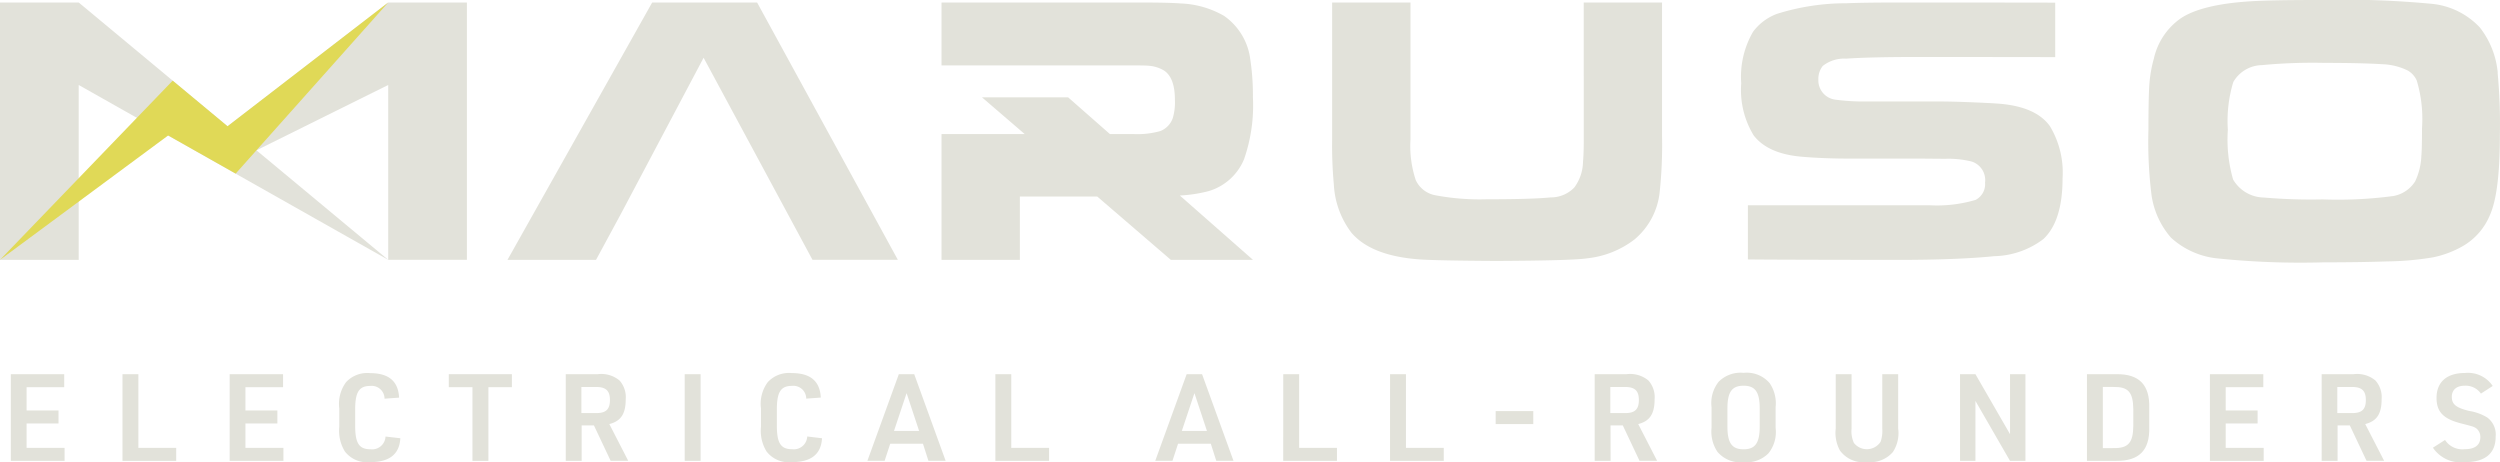 <svg xmlns="http://www.w3.org/2000/svg" width="238" height="44" viewBox="0 0 238 44"><g transform="translate(-654.443 -3513)"><path d="M36.957.341,21.663,12.123,7.493.341H0v24.5H7.493V8.193L36.957,24.839,24.415,14.412,36.957,8.193V24.839h7.493V.341Z" transform="translate(654.443 3512.897)" fill="#e2e2da"/><path d="M205.755,11.466v2.1q0,1.13-.072,1.955a4.22,4.22,0,0,1-.822,2.423,3.069,3.069,0,0,1-2.254.951q-1.753.179-6.082.179a22.717,22.717,0,0,1-4.866-.376,2.562,2.562,0,0,1-1.9-1.453,10.277,10.277,0,0,1-.5-3.858V.341H181.8V13.4a40.655,40.655,0,0,0,.162,4.255,8.275,8.275,0,0,0,1.685,4.615q1.9,2.209,6.525,2.532,1.6.107,7.225.143,7.349-.037,8.694-.251a8.93,8.93,0,0,0,4.5-1.8,6.8,6.8,0,0,0,2.384-4.435,42.485,42.485,0,0,0,.232-5.4V.341h-7.456Z" transform="translate(599.462 3512.897)" fill="#e2e2da"/><path d="M83.037.341l-13.775,24.5h8.43l2.365-4.371L87.933,5.6,98.3,24.839h8.126L93.026.341Z" transform="translate(633.493 3512.897)" fill="#e2e2da"/><path d="M326.464,6.92a8.191,8.191,0,0,0-1.7-4.3A7.247,7.247,0,0,0,320.31.376,89.426,89.426,0,0,0,309.382,0q-4.521,0-6.5.126-4.665.3-6.639,1.649a6.367,6.367,0,0,0-2.511,3.783,12.388,12.388,0,0,0-.432,2.447q-.089,1.229-.09,4.33a40.882,40.882,0,0,0,.3,6.276,7.863,7.863,0,0,0,1.848,4.016,7.712,7.712,0,0,0,4.235,1.954,77.162,77.162,0,0,0,10.263.394q3.518,0,6.1-.09a28.162,28.162,0,0,0,4.343-.385,9.568,9.568,0,0,0,2.835-1.067,6.1,6.1,0,0,0,2.6-2.994q.934-2.116.933-7.566a52.343,52.343,0,0,0-.215-5.953m-7.258,7.847a6.2,6.2,0,0,1-.592,2.5,3.113,3.113,0,0,1-2.081,1.395,39.993,39.993,0,0,1-6.727.322,53.022,53.022,0,0,1-5.6-.179,3.454,3.454,0,0,1-2.924-1.716,13.776,13.776,0,0,1-.5-4.74,12.7,12.7,0,0,1,.52-4.542A3.208,3.208,0,0,1,304.012,6.2,51.227,51.227,0,0,1,310,5.987q3.409,0,5.453.125a5.953,5.953,0,0,1,2.458.609,2.07,2.07,0,0,1,.843.947,12.748,12.748,0,0,1,.5,4.543q0,1.771-.054,2.557" transform="translate(565.764 3513)" fill="#e2e2da"/><path d="M261.72,9.941q-3.387-.176-5.215-.177h-6.941a20.4,20.4,0,0,1-2.994-.176,1.848,1.848,0,0,1-1.6-1.918,1.974,1.974,0,0,1,.413-1.284,3.276,3.276,0,0,1,2.224-.7q2.349-.158,6.76-.158c.513,0,12.711.006,13.151.017V.357c-.955-.01-13.738-.015-14.9-.015q-3.246,0-4.985.071a21.953,21.953,0,0,0-6.6,1.008,5.006,5.006,0,0,0-2.277,1.7,8.52,8.52,0,0,0-1.13,4.918,8.281,8.281,0,0,0,1.184,4.953q1.365,1.769,4.614,2.034,2.01.177,4.756.177h6.744q1.816.018,2.157.017a9.179,9.179,0,0,1,2.5.266,1.856,1.856,0,0,1,1.258,2,1.687,1.687,0,0,1-.9,1.647,12.911,12.911,0,0,1-4.4.509l-7.307,0-9.972,0V24.8c1.384.03,12.387.045,14.211.045q5.74,0,9.255-.354a8.008,8.008,0,0,0,4.663-1.628q1.829-1.716,1.828-5.787a8.549,8.549,0,0,0-1.2-4.954q-1.4-1.982-5.305-2.177" transform="translate(582.582 3512.897)" fill="#e2e2da"/><path d="M157.307,15.208a15.561,15.561,0,0,0,.825-5.871,22.608,22.608,0,0,0-.25-3.574,5.93,5.93,0,0,0-2.494-4.147A8.931,8.931,0,0,0,151.244.431Q150.168.342,147.28.342H128.488V6.329h18.29q1.13,0,1.471.036a3.3,3.3,0,0,1,1.416.449q1.041.682,1.041,2.784a5.328,5.328,0,0,1-.2,1.742,2.06,2.06,0,0,1-1.184,1.239,8.007,8.007,0,0,1-2.547.287H144.52l-3.983-3.5h-8.2l4.07,3.5h-7.919V24.84h7.458V18.816h7.371l7,6.024h7.819l-6.961-6.124a13.327,13.327,0,0,0,2.746-.42,5.255,5.255,0,0,0,3.39-3.088" transform="translate(615.588 3512.897)" fill="#e2e2da"/><path d="M21.663,12.123,16.44,7.781,0,24.84,16.009,13l6.426,3.631L36.957.342Z" transform="translate(654.443 3512.897)" fill="#e0d957"/><path d="M1.472,51.547H6.555v1.236H2.974V55H6.012v1.237H2.974V58.56H6.59V59.8H1.472Z" transform="translate(654.001 3497.077)" fill="#e2e2da"/><path d="M16.671,51.547h1.513V58.56h3.6V59.8H16.671Z" transform="translate(649.433 3497.077)" fill="#e2e2da"/><path d="M31.258,51.547h5.083v1.236H32.76V55H35.8v1.237H32.76V58.56h3.616V59.8H31.258Z" transform="translate(645.049 3497.077)" fill="#e2e2da"/><path d="M51.989,57.6c-.082,1.525-1.04,2.275-2.888,2.275a2.673,2.673,0,0,1-2.391-1.016,3.759,3.759,0,0,1-.532-2.345V54.761a3.465,3.465,0,0,1,.646-2.5A2.746,2.746,0,0,1,49.1,51.4c1.779,0,2.692.762,2.772,2.333l-1.386.1a1.223,1.223,0,0,0-1.363-1.213c-1.062,0-1.432.589-1.432,2.241v1.548c0,1.663.37,2.241,1.456,2.241a1.277,1.277,0,0,0,1.432-1.213Z" transform="translate(640.565 3497.121)" fill="#e2e2da"/><path d="M63.481,52.783H61.229V51.547h6.007v1.236H65V59.8H63.481Z" transform="translate(635.939 3497.076)" fill="#e2e2da"/><path d="M78.7,59.8H77.186V51.547h3.039a2.718,2.718,0,0,1,2.08.6,2.38,2.38,0,0,1,.589,1.791c0,1.386-.462,2.08-1.56,2.356l1.8,3.5H81.461l-1.594-3.374H78.7Zm1.421-4.552c.9,0,1.271-.37,1.271-1.236,0-.89-.382-1.248-1.317-1.248h-1.4v2.484Z" transform="translate(631.117 3497.076)" fill="#e2e2da"/><rect width="1.513" height="8.249" transform="translate(719.627 3548.624)" fill="#e2e2da"/><path d="M109.63,57.6c-.082,1.525-1.04,2.275-2.888,2.275a2.672,2.672,0,0,1-2.391-1.016,3.759,3.759,0,0,1-.532-2.345V54.761a3.465,3.465,0,0,1,.646-2.5,2.746,2.746,0,0,1,2.277-.866c1.779,0,2.692.762,2.772,2.333l-1.386.1a1.223,1.223,0,0,0-1.363-1.213c-1.062,0-1.432.589-1.432,2.241v1.548c0,1.663.37,2.241,1.456,2.241a1.277,1.277,0,0,0,1.433-1.213Z" transform="translate(623.068 3497.121)" fill="#e2e2da"/><path d="M120.514,58.167l-.532,1.628h-1.64l2.992-8.248H122.8l2.992,8.248h-1.64l-.52-1.628Zm1.56-4.818-1.2,3.6h2.391Z" transform="translate(618.677 3497.076)" fill="#e2e2da"/><path d="M135.8,51.547h1.513V58.56h3.6V59.8H135.8Z" transform="translate(613.402 3497.077)" fill="#e2e2da"/><path d="M159.784,58.167l-.532,1.628h-1.639l2.991-8.248h1.467l2.992,8.248h-1.64l-.52-1.628Zm1.56-4.818-1.2,3.6h2.391Z" transform="translate(606.809 3497.076)" fill="#e2e2da"/><path d="M175.074,51.547h1.513V58.56h3.6V59.8h-5.117Z" transform="translate(601.535 3497.077)" fill="#e2e2da"/><path d="M189.646,51.547h1.513V58.56h3.6V59.8h-5.117Z" transform="translate(597.131 3497.077)" fill="#e2e2da"/><rect width="3.581" height="1.236" transform="translate(796.831 3552.136)" fill="#e2e2da"/><path d="M219.078,59.8h-1.514V51.547H220.6a2.718,2.718,0,0,1,2.079.6,2.38,2.38,0,0,1,.589,1.791c0,1.386-.462,2.08-1.56,2.356l1.8,3.5h-1.675l-1.594-3.374h-1.167Zm1.421-4.552c.9,0,1.271-.37,1.271-1.236,0-.89-.382-1.248-1.317-1.248h-1.4v2.484Z" transform="translate(588.693 3497.076)" fill="#e2e2da"/><path d="M233.508,54.634a3.265,3.265,0,0,1,.681-2.426,2.941,2.941,0,0,1,2.368-.844,2.867,2.867,0,0,1,2.484.982,3.408,3.408,0,0,1,.566,2.287V56.6a3.247,3.247,0,0,1-.681,2.426,2.956,2.956,0,0,1-2.368.844,2.867,2.867,0,0,1-2.484-.982,3.47,3.47,0,0,1-.566-2.287Zm4.586.127c0-1.571-.427-2.172-1.537-2.172s-1.537.6-1.537,2.172v1.709c0,1.572.428,2.172,1.537,2.172s1.537-.6,1.537-2.172Z" transform="translate(583.874 3497.131)" fill="#e2e2da"/><path d="M251.955,51.547v5.175a2.68,2.68,0,0,0,.22,1.364,1.566,1.566,0,0,0,2.541-.1,3.173,3.173,0,0,0,.162-1.259V51.547h1.514v5.175a3.269,3.269,0,0,1-.508,2.241,2.852,2.852,0,0,1-2.461.948,2.75,2.75,0,0,1-2.576-1.1,3.509,3.509,0,0,1-.4-2.091V51.547Z" transform="translate(578.757 3497.076)" fill="#e2e2da"/><path d="M267.41,51.547h1.467l3.292,5.707V51.547h1.467V59.8h-1.467l-3.292-5.708V59.8H267.41Z" transform="translate(573.628 3497.077)" fill="#e2e2da"/><path d="M284.839,51.546h2.8c2.161-.034,3.189,1.017,3.131,3.2v1.849c.058,2.184-.959,3.223-3.131,3.2h-2.8Zm2.529,7.036c1.4.023,1.861-.5,1.883-2.1V54.862c-.022-1.606-.485-2.126-1.883-2.1h-1.016v5.822Z" transform="translate(568.282 3497.077)" fill="#e2e2da"/><path d="M301.574,51.547h5.083v1.236h-3.581V55h3.038v1.237h-3.038V58.56h3.616V59.8h-5.118Z" transform="translate(563.253 3497.077)" fill="#e2e2da"/><path d="M318.3,59.8h-1.514V51.547h3.039a2.717,2.717,0,0,1,2.079.6,2.38,2.38,0,0,1,.589,1.791c0,1.386-.462,2.08-1.56,2.356l1.8,3.5h-1.675l-1.594-3.374H318.3Zm1.421-4.552c.9,0,1.271-.37,1.271-1.236,0-.89-.382-1.248-1.317-1.248h-1.4v2.484Z" transform="translate(558.68 3497.076)" fill="#e2e2da"/><path d="M333.079,57.759a1.968,1.968,0,0,0,1.882.878c.971,0,1.479-.4,1.479-1.143a1.022,1.022,0,0,0-.392-.844c-.254-.161-.254-.161-1.421-.462-1.7-.427-2.357-1.1-2.357-2.438,0-1.514.983-2.368,2.715-2.368a2.826,2.826,0,0,1,2.633,1.236l-1.121.727a1.773,1.773,0,0,0-1.547-.751c-.775,0-1.225.392-1.225,1.062,0,.705.392,1.028,1.652,1.34a4.7,4.7,0,0,1,1.721.624,2.015,2.015,0,0,1,.8,1.825c0,1.606-1.005,2.426-2.945,2.426a3.189,3.189,0,0,1-3.027-1.375Z" transform="translate(554.131 3497.126)" fill="#e2e2da"/></g></svg>